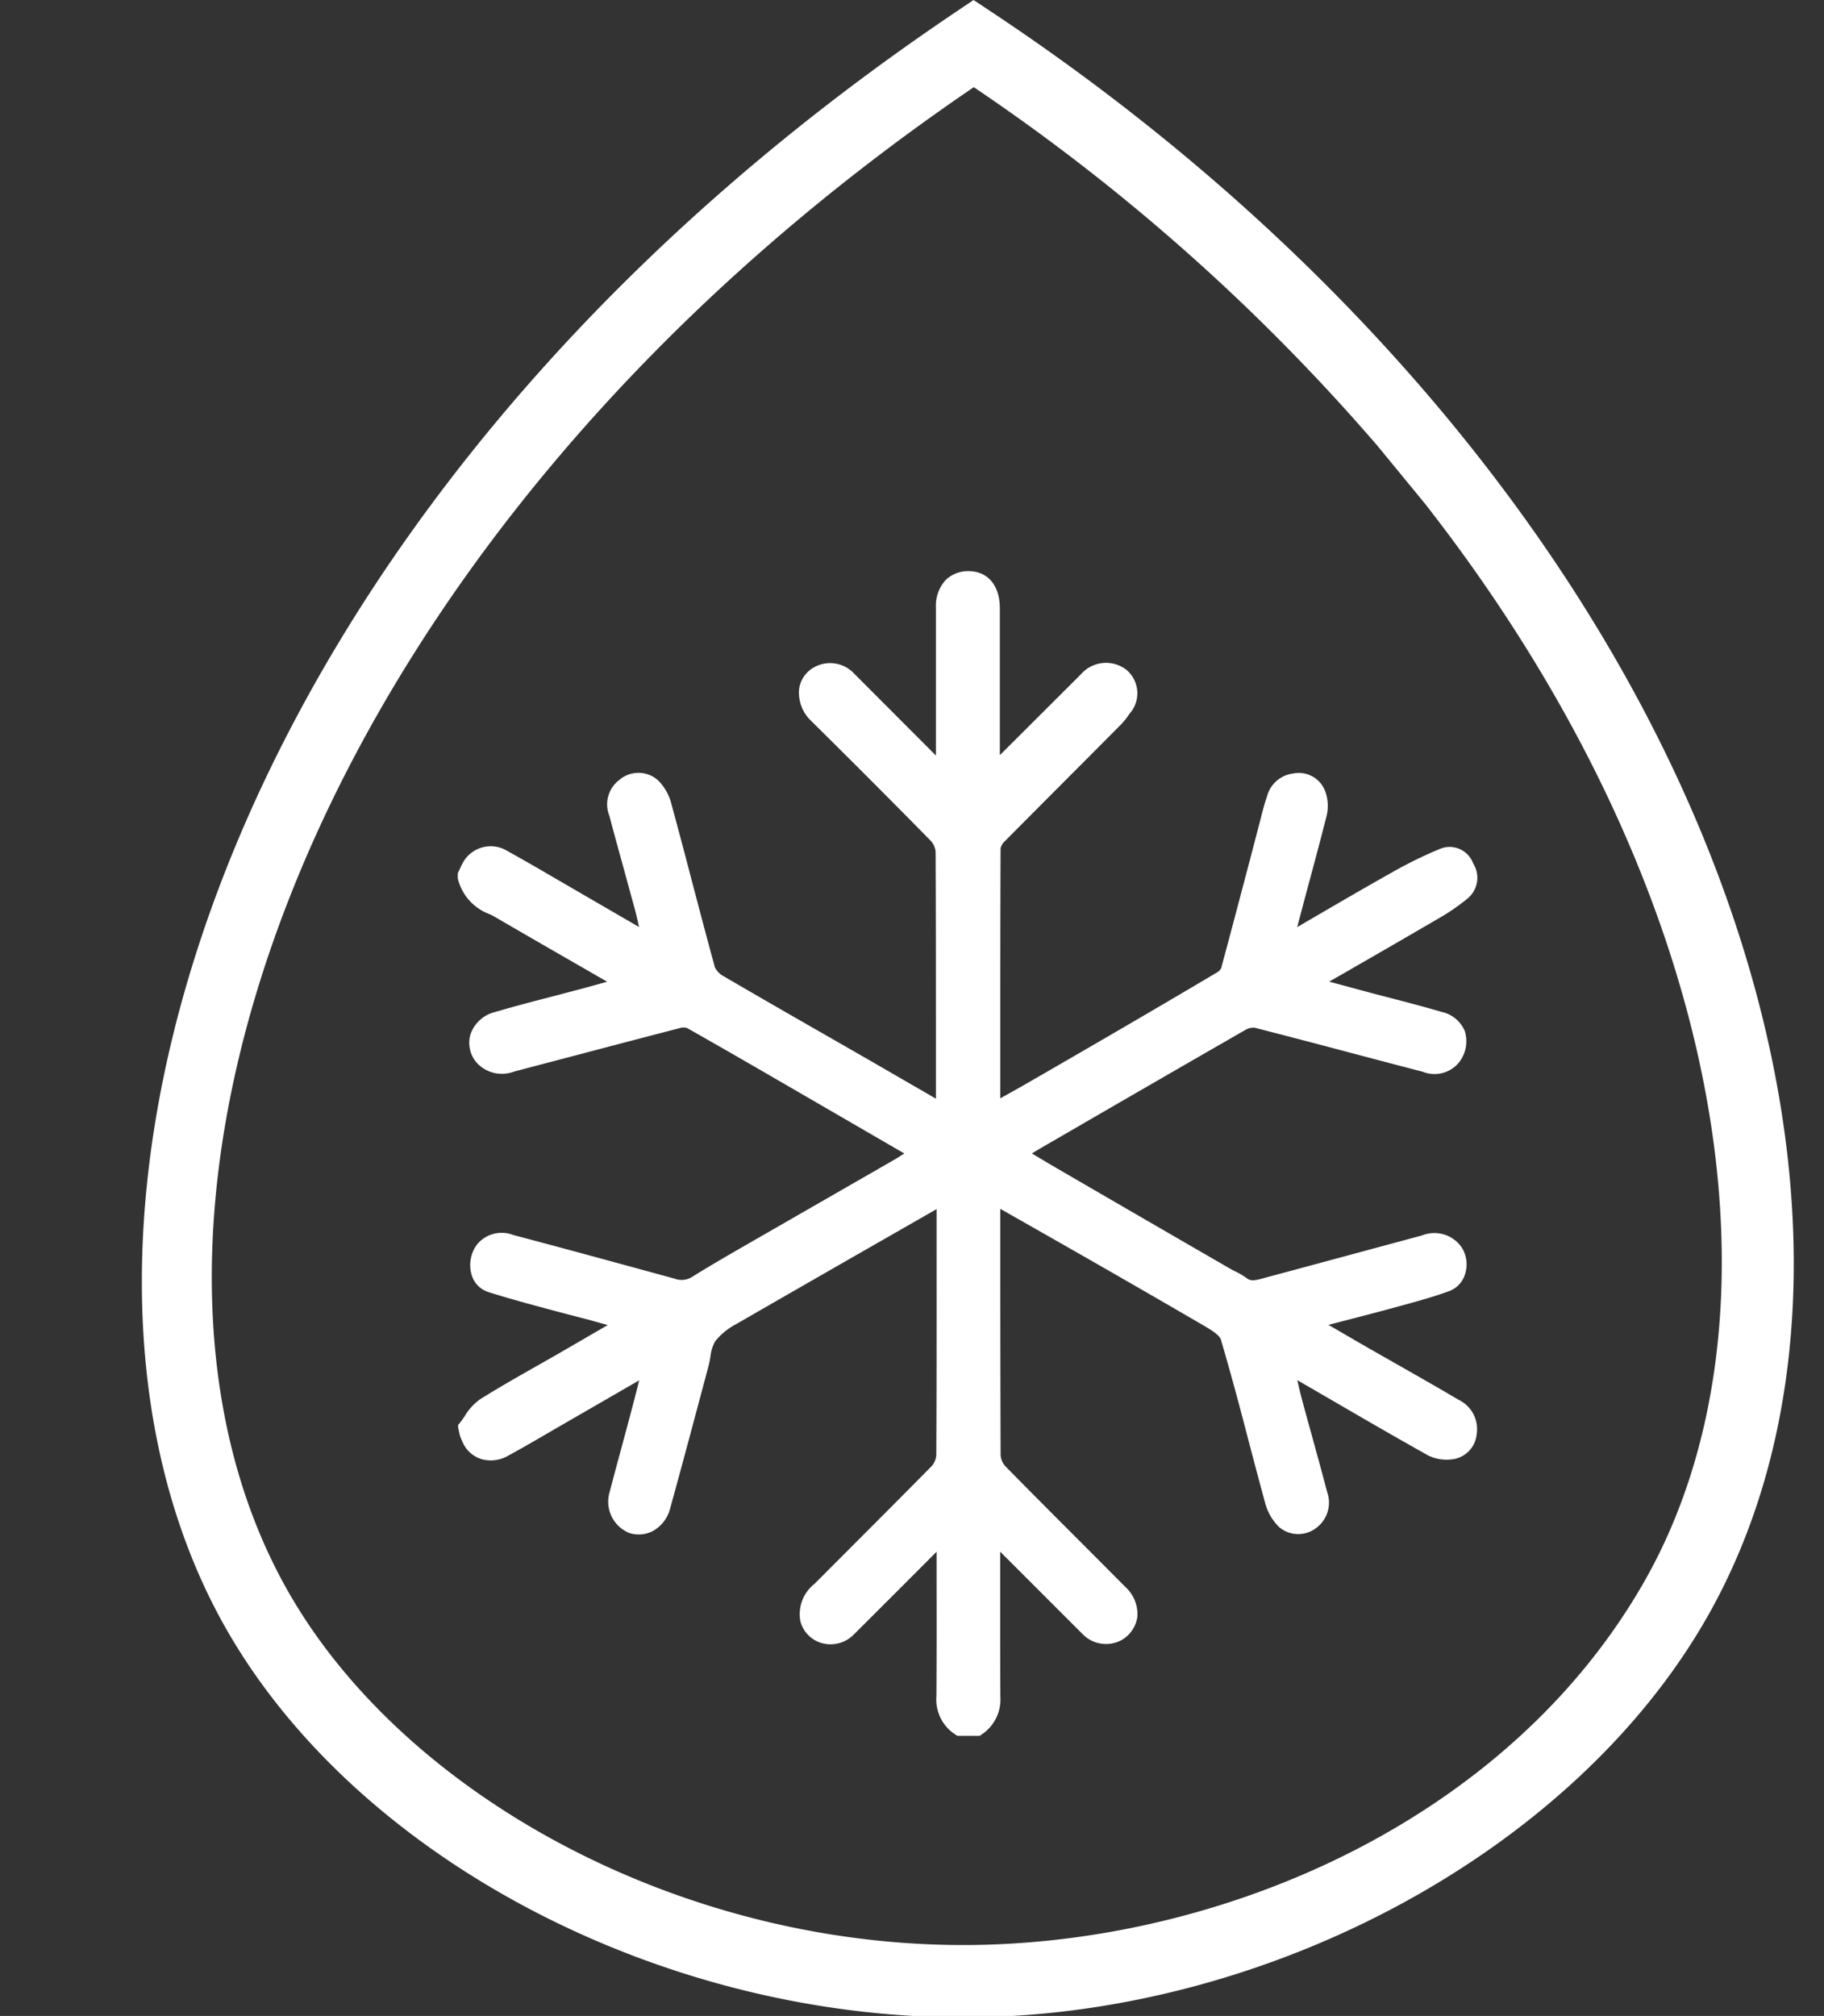 <?xml version="1.0" encoding="UTF-8" standalone="no"?><svg xmlns="http://www.w3.org/2000/svg" xmlns:xlink="http://www.w3.org/1999/xlink" fill="#ffffff" height="69.6" preserveAspectRatio="xMidYMid meet" version="1" viewBox="-4.9 0.0 63.0 69.6" width="63" zoomAndPan="magnify"><rect x="-4.9" y="0.0" width="63.0" height="69.6" fill="#333333" stroke="none"/><g data-name="37" id="change1_1"><path d="M53.878,28.779C49.442,18.055,40.757,8,29.423.463L28.726,0l-.694.468c-25.621,17.274-32.918,42.52-24.986,56,4.589,7.8,14.949,13.181,25.3,13.181l.4,0c10.355-.139,20.768-5.823,25.321-13.823C58.116,48.716,58.047,38.857,53.878,28.779ZM51.9,54.591c-4.65,8.17-14.391,12.449-23.182,12.559C18.864,67.275,9.327,62.175,5.2,55.2c-7.51-12.684.115-36.265,23.534-52.19A70.066,70.066,0,0,1,42.67,15.384L44.3,17.367C54.848,30.828,57.062,45.515,51.9,54.591Zm-10.191-21.1-.7.4,1.249.337q.422.113.843.221c.6.157,1.2.312,1.793.488a1.119,1.119,0,0,1,.8.664,1.186,1.186,0,0,1-.185,1.059,1.091,1.091,0,0,1-1.275.34c-.907-.234-1.813-.474-2.719-.714q-1.53-.406-3.062-.8a.533.533,0,0,0-.331.068q-3,1.724-6,3.463l-.968.56c-.134.078-.267.158-.412.245l.028.018c.276.165.532.319.791.47q3,1.743,6.01,3.482c.062.036.126.069.189.1a2.614,2.614,0,0,1,.4.236c.13.1.26.087.5.023q1.91-.513,3.817-1.029l1.736-.468a1.148,1.148,0,0,1,1.357.389,1.089,1.089,0,0,1,.135.936.9.9,0,0,1-.54.593c-.577.211-1.178.374-1.759.532l-.287.078c-.506.138-1.013.269-1.521.4l-.614.159.142.082c.379.221.752.438,1.127.654l1.028.586c.736.418,1.472.836,2.2,1.266a1.121,1.121,0,0,1,.624,1.178.967.967,0,0,1-.9.882,1.439,1.439,0,0,1-.776-.139c-.973-.545-1.939-1.1-2.905-1.663l-1.615-.937c.047.211.092.41.145.607.118.443.24.886.363,1.329.176.64.353,1.28.52,1.922a1.085,1.085,0,0,1-.32,1.2,1.024,1.024,0,0,1-1.343.01,1.84,1.84,0,0,1-.492-.886c-.187-.683-.367-1.368-.548-2.053-.3-1.161-.621-2.361-.966-3.53-.049-.168-.393-.366-.62-.5l-.073-.043q-2.4-1.395-4.808-2.767L29.65,41.735V43.48q0,3.375.011,6.75a.629.629,0,0,0,.158.386c.913.93,1.833,1.85,2.753,2.77l1.4,1.406a1.264,1.264,0,0,1,.411,1.031,1.1,1.1,0,0,1-.544.8,1.127,1.127,0,0,1-1.352-.211l-2.841-2.84V54.84c0,1.247,0,2.494.006,3.741A1.45,1.45,0,0,1,29,59.888l-.063.042h-.769l-.061-.039a1.439,1.439,0,0,1-.664-1.337c.009-1.236.008-2.473.006-3.71V53.573l-.347.349q-1.254,1.257-2.512,2.51a1.126,1.126,0,0,1-1.092.3,1.063,1.063,0,0,1-.753-.759,1.326,1.326,0,0,1,.484-1.287l1.36-1.363q1.347-1.346,2.686-2.7a.647.647,0,0,0,.164-.384c.012-2.316.011-4.632.01-6.948V41.745h0l-1.857,1.063q-2.529,1.446-5.052,2.9a2.307,2.307,0,0,0-.742.605,1.425,1.425,0,0,0-.16.528c-.02.113-.041.227-.069.334l-.315,1.179c-.331,1.239-.663,2.48-1.005,3.716a1.24,1.24,0,0,1-.584.78,1.051,1.051,0,0,1-.821.079A1.164,1.164,0,0,1,16.16,51.5q.2-.764.408-1.526l.306-1.142c.1-.378.2-.756.3-1.163l0-.011-2.945,1.7c-.524.306-1.047.611-1.578.9a1.182,1.182,0,0,1-.925.117,1.042,1.042,0,0,1-.624-.534,2.848,2.848,0,0,1-.116-.272l-.063-.284V49.2l.055-.068c.062-.077.119-.16.176-.244a1.912,1.912,0,0,1,.521-.573c.624-.394,1.276-.762,1.9-1.118.265-.149.529-.3.792-.45l1.724-1-.69-.191c-.475-.123-.951-.246-1.425-.374-.689-.186-1.357-.367-2.008-.574a.877.877,0,0,1-.58-.6,1.188,1.188,0,0,1,.2-1.057,1.1,1.1,0,0,1,1.238-.313c1.364.359,2.724.73,4.084,1.1l1.5.41a.679.679,0,0,0,.589-.059c.559-.351,1.132-.681,1.7-1.01l5.263-3.024c.124-.071.245-.149.372-.232l-4.249-2.463c-1.08-.625-2.161-1.25-3.247-1.863a.39.39,0,0,0-.231-.009q-1.765.458-3.529.924l-2.214.581a1.179,1.179,0,0,1-1.271-.273,1.045,1.045,0,0,1-.249-.991,1.194,1.194,0,0,1,.854-.789c.652-.192,1.31-.363,1.968-.534.32-.084.64-.167.959-.252s.617-.168.946-.26l-.791-.455c-1.016-.584-2-1.15-2.983-1.723-.085-.05-.173-.1-.262-.145a1.748,1.748,0,0,1-1.123-1.243l0-.178.076-.161a2.156,2.156,0,0,1,.141-.275,1.1,1.1,0,0,1,1.5-.331c.56.309,1.112.63,1.665.952l2.878,1.67c-.044-.207-.088-.4-.139-.593q-.2-.723-.395-1.444c-.166-.6-.332-1.2-.49-1.8a1.057,1.057,0,0,1,.34-1.239,1.016,1.016,0,0,1,1.338.009,1.757,1.757,0,0,1,.465.821q.357,1.316.7,2.635c.263,1,.527,2,.8,3a.7.7,0,0,0,.3.309q1.861,1.084,3.734,2.152l1.527.877c.518.3,1.035.6,1.568.906l.506.294V36.4c0-2.33,0-4.66-.01-6.99a.644.644,0,0,0-.17-.383q-2.05-2.085-4.133-4.141a1.348,1.348,0,0,1-.413-1.094,1.012,1.012,0,0,1,.521-.755,1.133,1.133,0,0,1,1.377.215l2.828,2.833V24.7q0-1.863,0-3.728a1.313,1.313,0,0,1,.349-.96,1.12,1.12,0,0,1,.8-.293c.652.013,1.058.5,1.059,1.281v5.072l2.8-2.792A1.151,1.151,0,0,1,34,23.121a1.058,1.058,0,0,1,.107,1.528,2.475,2.475,0,0,1-.288.364l-1.4,1.407q-1.312,1.313-2.619,2.629a.477.477,0,0,0-.14.24c-.011,2.511-.01,5.021-.01,7.568V37.92l.06-.034c.309-.171.607-.337.9-.507q1.628-.937,3.25-1.882,1.639-.954,3.271-1.921a.369.369,0,0,0,.147-.149c.328-1.213.648-2.428.968-3.643l.372-1.424c.074-.293.149-.586.246-.872a1.068,1.068,0,0,1,.9-.783.973.973,0,0,1,1.1.594,1.456,1.456,0,0,1,.059.856c-.227.9-.47,1.8-.713,2.7L39.907,32l0,.008.6-.351c.886-.516,1.747-1.018,2.617-1.506a14.788,14.788,0,0,1,1.75-.859.867.867,0,0,1,1.108.517.927.927,0,0,1-.179,1.2,7.211,7.211,0,0,1-1.069.731C43.738,32.321,42.737,32.9,41.705,33.492Z"/></g></svg>